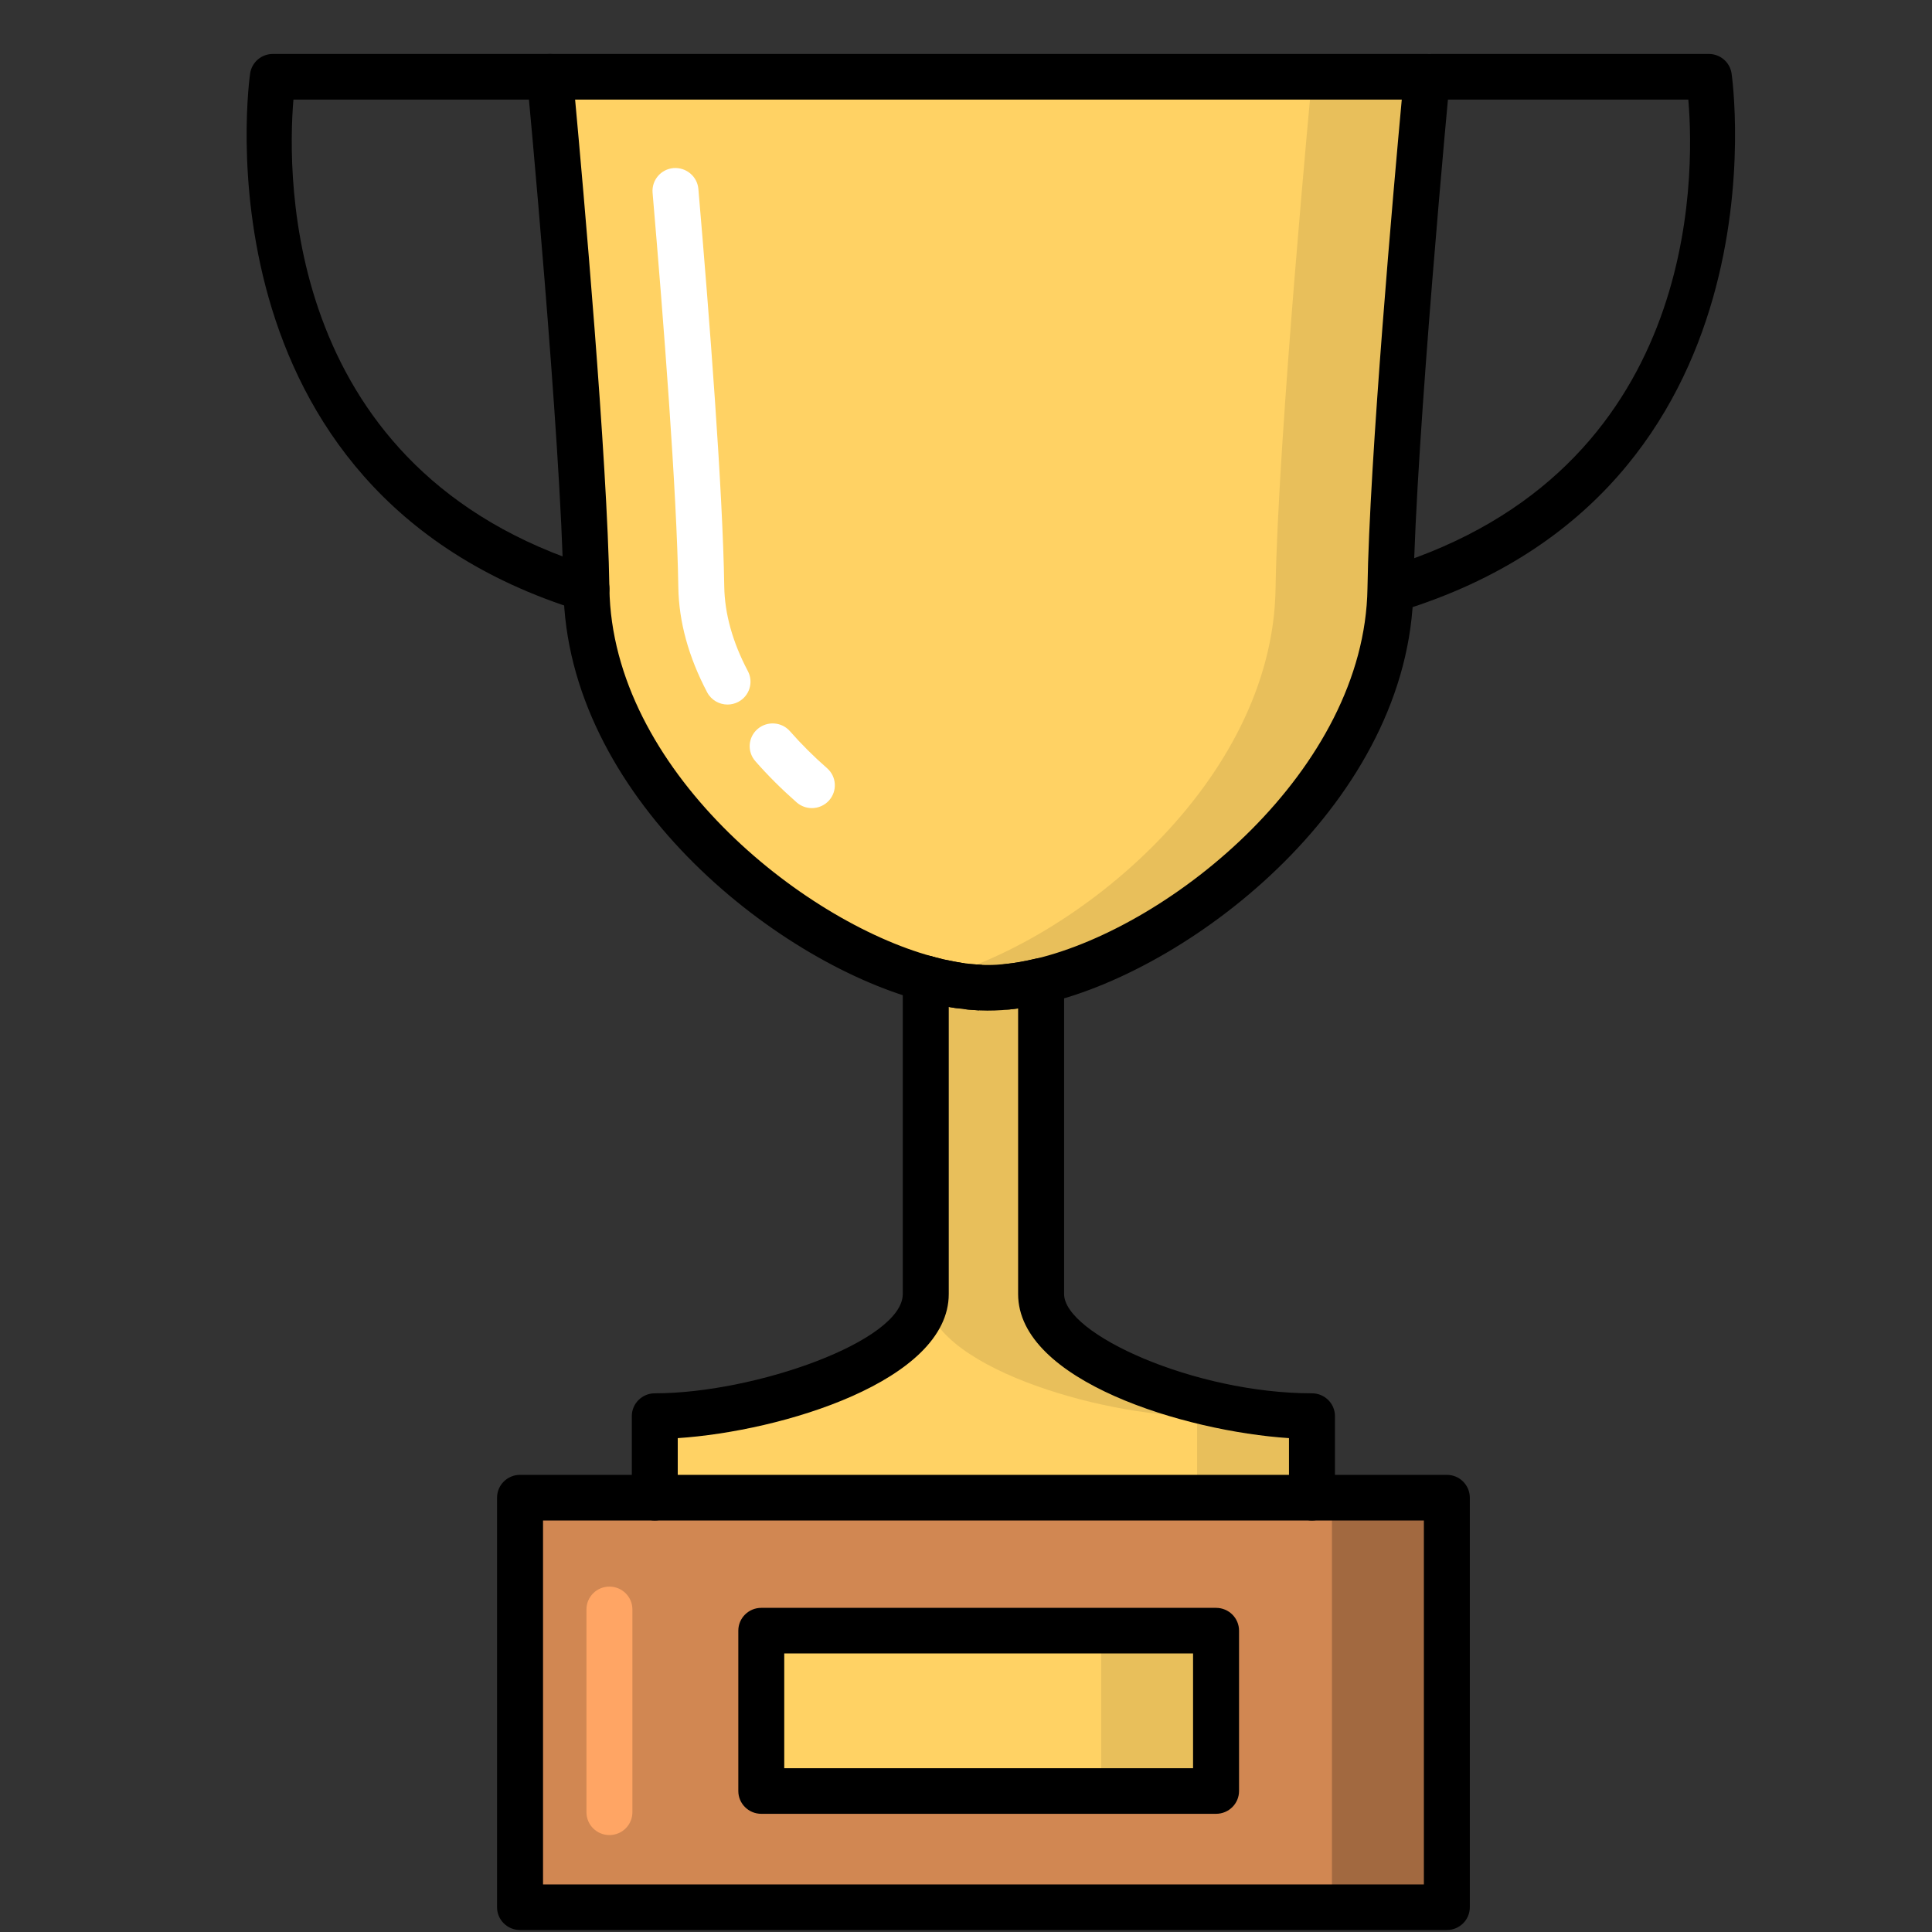 <?xml version="1.0" encoding="UTF-8"?>
<svg width="40px" height="40px" viewBox="0 0 40 40" version="1.1" xmlns="http://www.w3.org/2000/svg" xmlns:xlink="http://www.w3.org/1999/xlink">
    <rect x="0" y="0" width="40" height="40" fill="#333333" stroke="none"/>
    <!-- Generator: Sketch 55 (78076) - https://sketchapp.com -->
    <title>Competitividad_40x40</title>
    <desc>Created with Sketch.</desc>
    <g id="Competitividad_40x40" stroke="none" stroke-width="1" fill="none" fill-rule="evenodd">
        <g id="shutterstock_357575777" transform="translate(5, 1)">
            <path d="M10.761,36.081 L20.177,36.081 L20.177,32.761 L10.761,32.761 L10.761,36.081 Z M5.767,38.487 L24.955,38.487 L24.955,30.008 L5.767,30.008 L5.767,38.487 Z" id="Fill-33" fill="#D18752"></path>
            <polygon id="Fill-34" fill="#A26940" points="22.577 38.487 24.955 38.487 24.955 30.008 22.577 30.008"></polygon>
            <polygon id="Fill-42" fill="#FFD264" points="10.761 36.081 20.177 36.081 20.177 32.761 10.761 32.761"></polygon>
            <polygon id="Fill-43" fill="#E8BF5B" points="17.799 36.081 20.177 36.081 20.177 32.761 17.799 32.761"></polygon>
            <path d="M15.463,19.451 C15.589,19.451 15.72,19.444 15.856,19.43 C16.079,19.408 16.312,19.368 16.555,19.309 L16.555,25.791 C16.555,27.269 20.163,28.32 22.163,28.32 L22.163,30.008 L8.557,30.008 L8.557,28.32 C10.559,28.32 14.167,27.269 14.167,25.791 L14.167,19.257 C14.224,19.274 14.281,19.288 14.338,19.3 C14.395,19.314 14.453,19.328 14.51,19.34 C14.564,19.352 14.621,19.363 14.676,19.373 C14.731,19.385 14.786,19.394 14.838,19.401 C14.921,19.413 15.004,19.423 15.085,19.432 C15.164,19.439 15.24,19.444 15.314,19.449 C15.363,19.451 15.413,19.451 15.463,19.451" id="Fill-44" fill="#FFD264"></path>
            <path d="M16.555,25.791 L16.555,19.309 C16.312,19.368 16.079,19.408 15.856,19.43 C15.72,19.444 15.589,19.451 15.463,19.451 C15.413,19.451 15.363,19.451 15.314,19.449 C15.24,19.444 15.164,19.439 15.085,19.432 C15.004,19.423 14.921,19.413 14.838,19.401 C14.786,19.394 14.731,19.385 14.676,19.373 C14.621,19.363 14.564,19.352 14.51,19.34 C14.453,19.328 14.395,19.314 14.338,19.3 C14.281,19.288 14.224,19.274 14.167,19.257 L14.167,19.311 C14.17,19.31 14.173,19.31 14.177,19.309 L14.177,25.791 C14.177,27.269 17.785,28.32 19.785,28.32 L19.785,30.008 L22.163,30.008 L22.163,28.32 C20.163,28.32 16.555,27.269 16.555,25.791" id="Fill-45" fill="#E8BF5B"></path>
            <path d="M6.385,0.59 L24.544,0.59 C24.544,0.59 23.835,8.067 23.787,11.189 C23.726,15.229 19.554,18.594 16.555,19.309 L16.555,19.307 C16.312,19.363 16.079,19.406 15.856,19.43 C15.72,19.444 15.589,19.451 15.463,19.451 C15.413,19.451 15.363,19.451 15.314,19.449 C15.24,19.444 15.164,19.439 15.085,19.432 C15.004,19.423 14.921,19.413 14.838,19.401 C14.786,19.392 14.731,19.382 14.676,19.373 C14.621,19.363 14.564,19.352 14.51,19.34 C14.453,19.328 14.395,19.314 14.338,19.3 C14.281,19.286 14.224,19.271 14.167,19.255 C11.189,18.44 7.201,15.137 7.142,11.189 C7.094,8.067 6.385,0.59 6.385,0.59" id="Fill-46" fill="#FFD264"></path>
            <path d="M22.165,0.59 C22.165,0.59 21.457,8.067 21.409,11.189 C21.348,15.185 17.267,18.519 14.275,19.283 C14.296,19.289 14.317,19.295 14.338,19.3 C14.395,19.314 14.453,19.328 14.51,19.34 C14.564,19.352 14.621,19.363 14.676,19.373 C14.731,19.382 14.786,19.392 14.838,19.401 C14.921,19.413 15.004,19.423 15.085,19.432 C15.164,19.439 15.24,19.444 15.314,19.449 C15.363,19.451 15.413,19.451 15.463,19.451 C15.589,19.451 15.72,19.444 15.856,19.43 C16.079,19.406 16.312,19.363 16.555,19.307 L16.555,19.309 C19.554,18.594 23.726,15.229 23.787,11.189 C23.835,8.067 24.544,0.59 24.544,0.59 L22.165,0.59" id="Fill-47" fill="#E8BF5B"></path>
            <path d="M24.955,38.959 L5.767,38.959 C5.504,38.959 5.291,38.748 5.291,38.487 L5.291,30.008 C5.291,29.747 5.504,29.535 5.767,29.535 L8.557,29.535 C8.819,29.535 9.032,29.747 9.032,30.008 C9.032,30.268 8.819,30.48 8.557,30.48 L6.243,30.48 L6.243,38.015 L24.48,38.015 L24.48,30.48 L22.163,30.48 C21.9,30.48 21.687,30.268 21.687,30.008 C21.687,29.747 21.9,29.535 22.163,29.535 L24.955,29.535 C25.218,29.535 25.431,29.747 25.431,30.008 L25.431,38.487 C25.431,38.748 25.218,38.959 24.955,38.959" id="Fill-54" fill="#000000"></path>
            <path d="M7.142,11.661 C7.095,11.661 7.047,11.654 7,11.64 C-1.05,9.146 0.165,0.604 0.179,0.518 C0.214,0.288 0.414,0.117 0.649,0.117 L6.385,0.117 C6.648,0.117 6.861,0.329 6.861,0.59 C6.861,0.85 6.648,1.062 6.385,1.062 L1.075,1.062 C0.939,2.699 0.889,8.758 7.283,10.738 C7.534,10.816 7.674,11.081 7.596,11.33 C7.532,11.532 7.344,11.661 7.142,11.661" id="Fill-55" fill="#000000"></path>
            <path d="M23.885,11.661 C23.682,11.661 23.494,11.532 23.431,11.329 C23.353,11.081 23.492,10.816 23.743,10.738 C30.154,8.753 30.094,2.699 29.955,1.062 L24.641,1.062 C24.378,1.062 24.165,0.85 24.165,0.59 C24.165,0.329 24.378,0.117 24.641,0.117 L30.38,0.117 C30.615,0.117 30.815,0.288 30.85,0.518 C30.863,0.604 32.079,9.146 24.027,11.64 C23.979,11.654 23.932,11.661 23.885,11.661" id="Fill-56" fill="#000000"></path>
            <path d="M11.237,35.609 L19.701,35.609 L19.701,33.233 L11.237,33.233 L11.237,35.609 Z M20.177,36.553 L10.761,36.553 C10.499,36.553 10.286,36.342 10.286,36.081 L10.286,32.761 C10.286,32.5 10.499,32.289 10.761,32.289 L20.177,32.289 C20.44,32.289 20.653,32.5 20.653,32.761 L20.653,36.081 C20.653,36.342 20.44,36.553 20.177,36.553 L20.177,36.553 Z" id="Fill-57" fill="#000000"></path>
            <path d="M15.855,19.902 C15.613,19.902 15.406,19.719 15.382,19.475 C15.357,19.215 15.549,18.984 15.81,18.96 C16.01,18.94 16.222,18.904 16.442,18.851 C19.273,18.175 23.254,14.931 23.312,11.182 C23.352,8.518 23.86,2.818 24.022,1.062 L6.907,1.062 C7.069,2.818 7.577,8.518 7.617,11.182 C7.674,14.926 11.601,18.063 14.293,18.8 C14.547,18.869 14.695,19.129 14.626,19.38 C14.556,19.632 14.294,19.779 14.041,19.71 C10.99,18.876 6.73,15.452 6.666,11.196 C6.619,8.129 5.919,0.708 5.912,0.634 C5.899,0.501 5.943,0.37 6.034,0.272 C6.124,0.173 6.251,0.117 6.385,0.117 L24.544,0.117 C24.678,0.117 24.805,0.173 24.895,0.272 C24.986,0.37 25.03,0.501 25.017,0.634 C25.01,0.708 24.31,8.129 24.263,11.196 C24.196,15.565 19.729,19.038 16.666,19.768 C16.404,19.832 16.146,19.876 15.901,19.9 C15.886,19.901 15.87,19.902 15.855,19.902" id="Fill-58" fill="#000000"></path>
            <path d="M11.809,15.731 C11.697,15.731 11.585,15.692 11.494,15.613 C11.186,15.342 10.898,15.056 10.639,14.76 C10.466,14.564 10.486,14.265 10.684,14.094 C10.882,13.923 11.183,13.943 11.355,14.139 C11.588,14.404 11.846,14.662 12.124,14.905 C12.321,15.078 12.339,15.376 12.165,15.572 C12.071,15.677 11.94,15.731 11.809,15.731" id="Fill-59" fill="#FFFFFF"></path>
            <path d="M10.063,13.587 C9.892,13.587 9.726,13.495 9.641,13.334 C9.256,12.603 9.055,11.872 9.044,11.16 C9.014,9.189 8.737,5.63 8.511,2.991 C8.489,2.731 8.683,2.502 8.944,2.48 C9.205,2.46 9.436,2.651 9.459,2.911 C9.687,5.565 9.965,9.148 9.995,11.146 C10.004,11.708 10.168,12.297 10.484,12.895 C10.606,13.126 10.516,13.412 10.283,13.533 C10.213,13.569 10.137,13.587 10.063,13.587" id="Fill-60" fill="#FFFFFF"></path>
            <path d="M14.339,19.772 C14.306,19.772 14.274,19.769 14.241,19.762 C14.172,19.748 14.103,19.731 14.034,19.711 C13.782,19.638 13.637,19.376 13.71,19.126 C13.784,18.875 14.048,18.731 14.3,18.804 C14.345,18.817 14.39,18.828 14.436,18.838 C14.693,18.891 14.858,19.141 14.804,19.397 C14.757,19.619 14.559,19.772 14.339,19.772" id="Fill-61" fill="#000000"></path>
            <path d="M14.838,19.873 C14.817,19.873 14.795,19.872 14.773,19.869 C14.71,19.861 14.643,19.849 14.576,19.835 C14.533,19.828 14.47,19.815 14.409,19.801 C14.152,19.746 13.989,19.495 14.045,19.24 C14.101,18.985 14.354,18.824 14.611,18.878 C14.659,18.889 14.709,18.899 14.758,18.908 C14.819,18.921 14.861,18.928 14.902,18.933 C15.162,18.969 15.344,19.206 15.309,19.465 C15.276,19.702 15.072,19.873 14.838,19.873" id="Fill-62" fill="#000000"></path>
            <path d="M15.283,19.92 L15.314,19.449 L15.27,19.919 C15.196,19.914 15.12,19.909 15.042,19.902 C14.781,19.879 14.588,19.649 14.612,19.39 C14.635,19.13 14.869,18.937 15.128,18.962 C15.198,18.968 15.265,18.972 15.331,18.976 L15.314,19.449 L15.283,19.92" id="Fill-63" fill="#000000"></path>
            <path d="M9.032,29.535 L21.687,29.535 L21.687,28.775 C19.539,28.634 16.079,27.592 16.079,25.791 L16.079,19.878 C16.02,19.886 15.963,19.893 15.906,19.899 C15.694,19.921 15.491,19.929 15.291,19.92 C15.197,19.914 15.121,19.909 15.042,19.902 L15.003,19.898 C14.927,19.889 14.848,19.88 14.77,19.869 L14.643,19.847 L14.643,25.791 C14.643,27.592 11.182,28.634 9.032,28.775 L9.032,29.535 Z M22.163,30.48 L8.557,30.48 C8.294,30.48 8.081,30.268 8.081,30.008 L8.081,28.32 C8.081,28.059 8.294,27.847 8.557,27.847 C10.631,27.847 13.691,26.764 13.691,25.791 L13.691,19.257 C13.691,19.109 13.762,18.968 13.881,18.878 C14.001,18.789 14.156,18.76 14.3,18.802 C14.351,18.816 14.402,18.829 14.454,18.842 C14.505,18.854 14.556,18.867 14.607,18.878 C14.659,18.889 14.709,18.899 14.758,18.908 L14.923,18.937 C14.975,18.944 15.046,18.952 15.114,18.96 L15.141,18.963 C15.198,18.968 15.265,18.972 15.331,18.976 C15.378,18.979 15.42,18.979 15.463,18.979 C15.573,18.979 15.688,18.972 15.806,18.96 C15.999,18.94 16.209,18.903 16.446,18.847 C16.587,18.815 16.736,18.847 16.85,18.937 C16.964,19.026 17.031,19.163 17.031,19.307 L17.031,25.791 C17.031,26.621 19.734,27.847 22.163,27.847 C22.426,27.847 22.639,28.059 22.639,28.32 L22.639,30.008 C22.639,30.268 22.426,30.48 22.163,30.48 L22.163,30.48 Z" id="Fill-64" fill="#000000"></path>
            <path d="M7.617,36.993 C7.355,36.993 7.142,36.782 7.142,36.521 L7.142,32.321 C7.142,32.06 7.355,31.849 7.617,31.849 C7.88,31.849 8.093,32.06 8.093,32.321 L8.093,36.521 C8.093,36.782 7.88,36.993 7.617,36.993" id="Fill-65" fill="#FFA564"></path>
        </g>
    </g>
</svg>